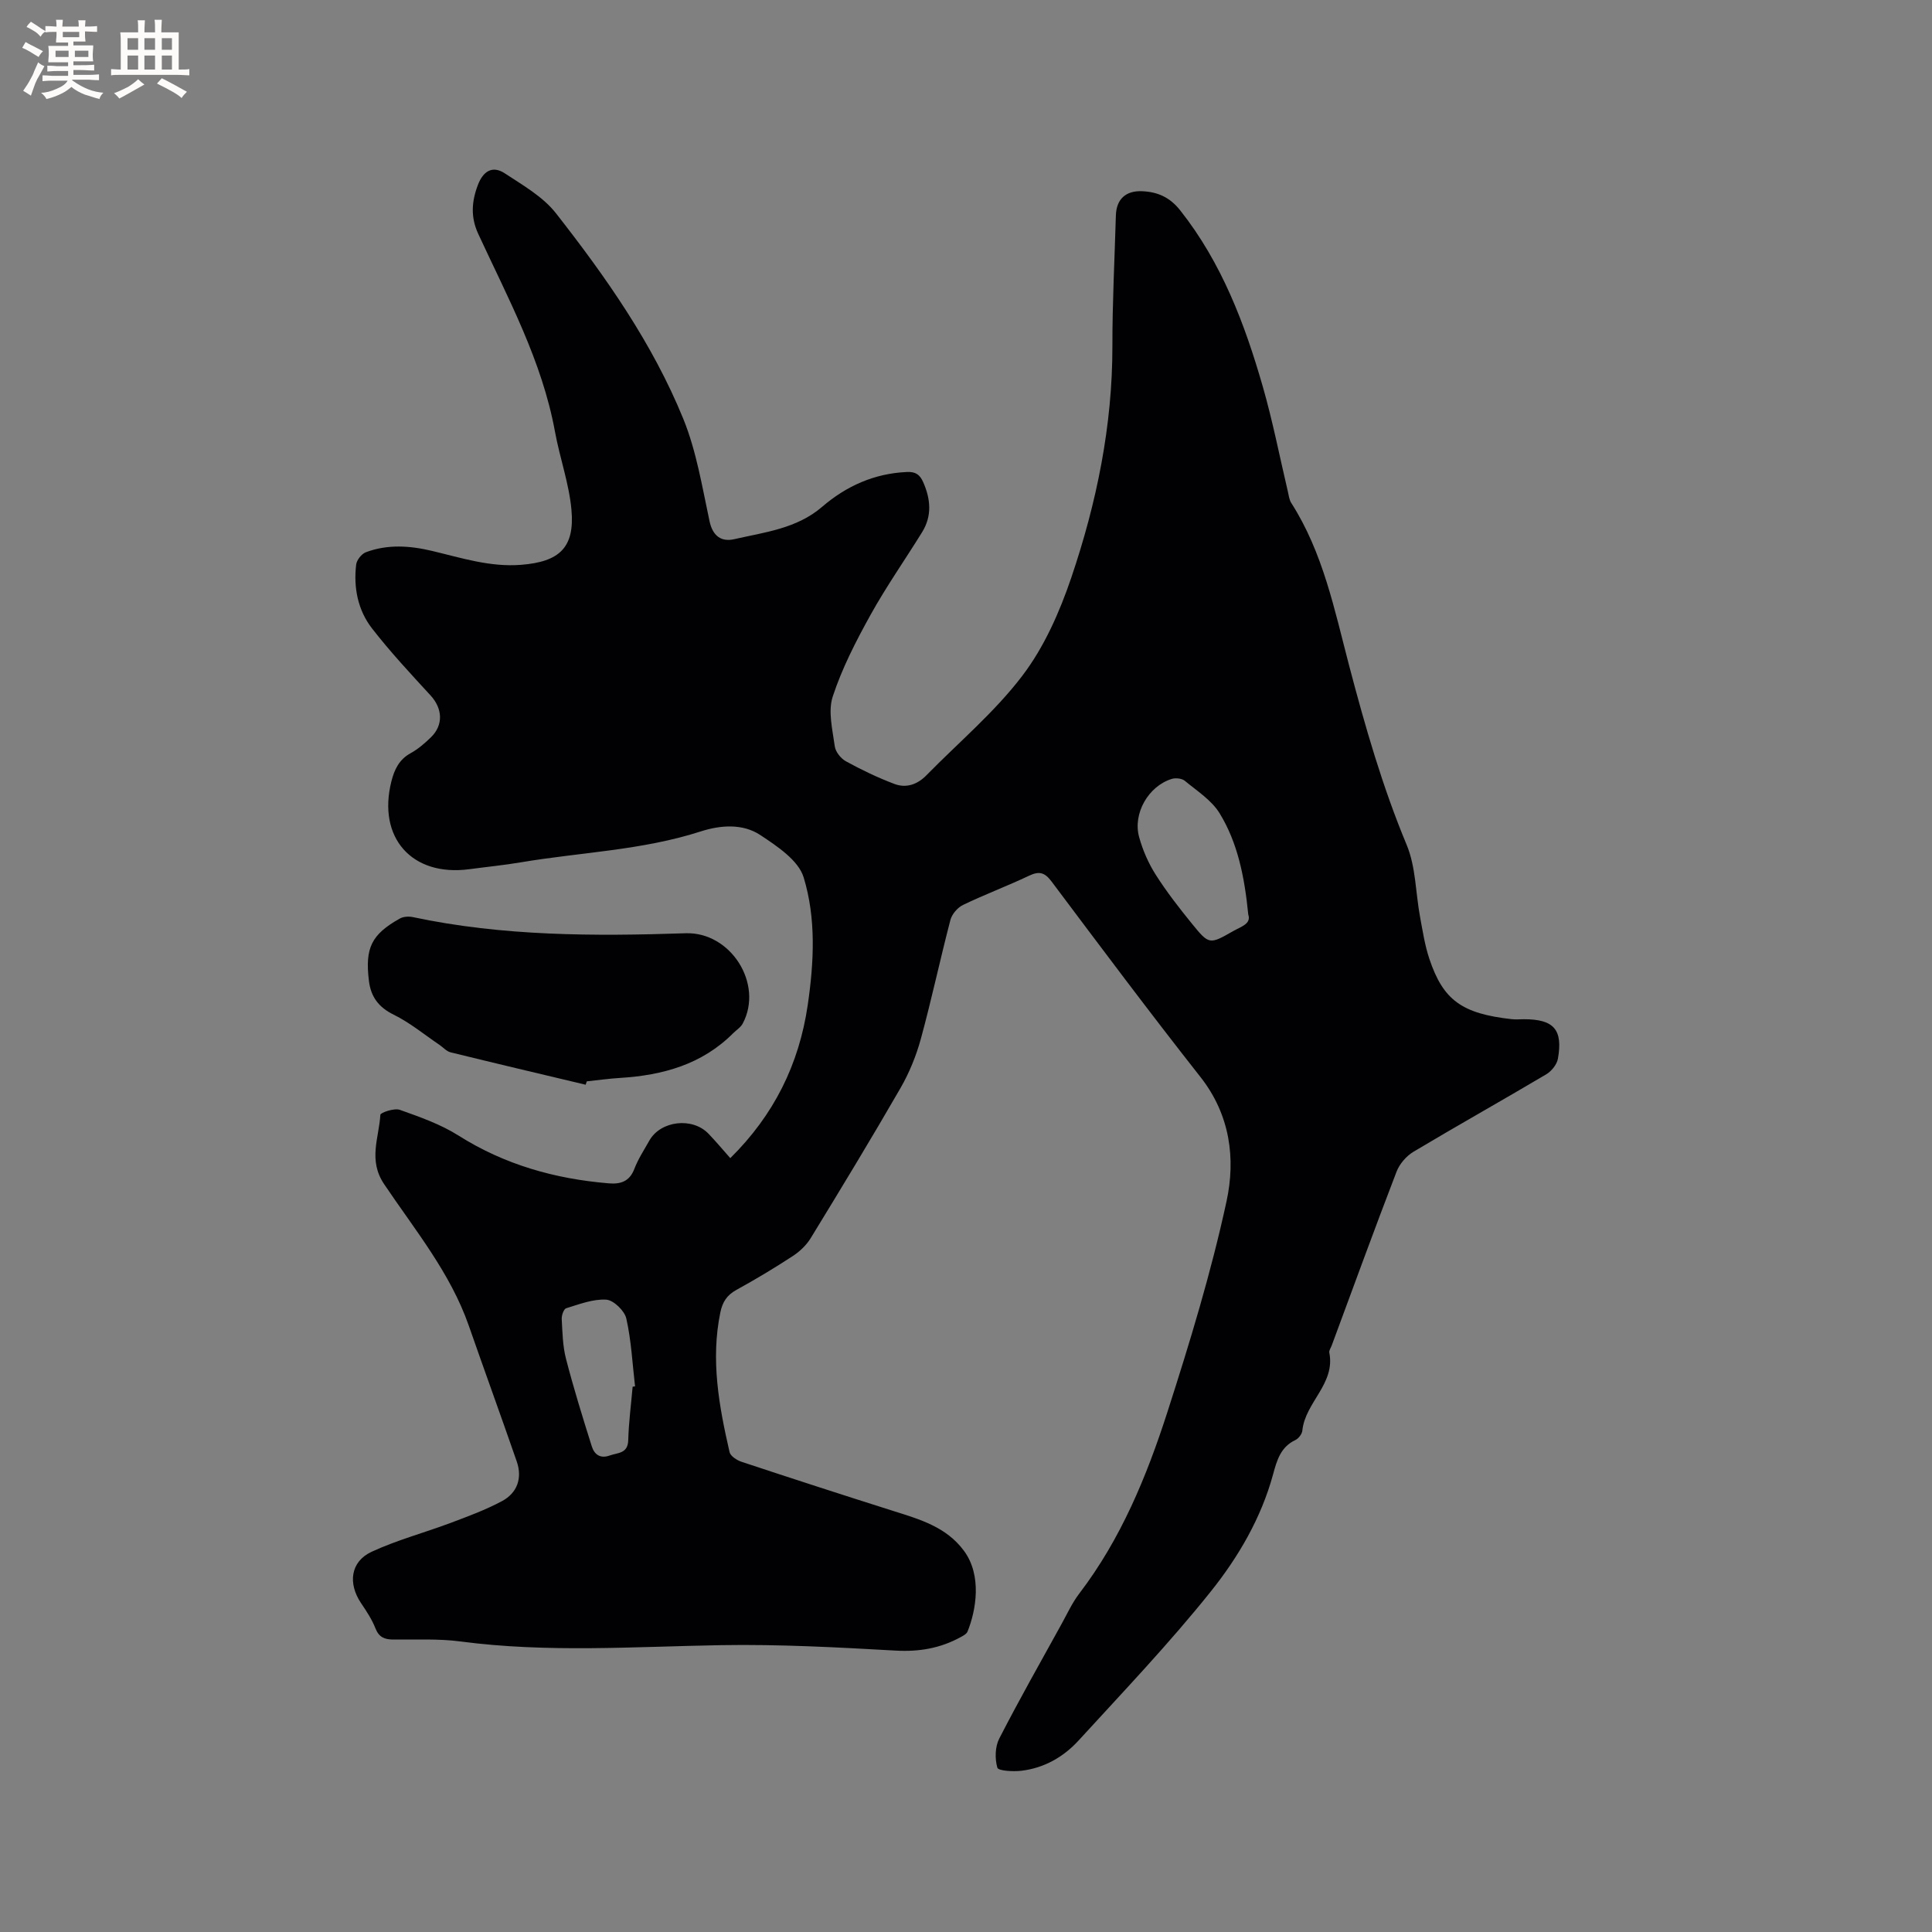 <svg enable-background="new 0 0 400 400" viewBox="0 0 400 400" xmlns="http://www.w3.org/2000/svg"><rect x="0" y="0" width="400" height="400" fill="#808080" stroke="none"/><path d="m151.2 239.78c9.04-8.93 14.23-19.42 16.03-31.68 1.3-8.9 1.76-17.95-.85-26.47-1.09-3.53-5.49-6.44-8.96-8.74-3.67-2.43-8.28-2.06-12.35-.75-12.11 3.91-24.79 4.3-37.2 6.39-3.55.6-7.14.95-10.71 1.43-11.89 1.58-19.07-6.53-16.12-18.21.61-2.41 1.59-4.5 3.96-5.8 1.56-.86 2.96-2.07 4.24-3.32 2.61-2.55 2.37-5.96-.09-8.64-4.15-4.51-8.35-9.02-12.11-13.86-2.95-3.79-3.87-8.46-3.3-13.24.11-.94 1.11-2.21 2-2.55 4.51-1.7 9.15-1.37 13.75-.27 6.06 1.44 12 3.38 18.41 2.87 7.91-.63 11.13-3.54 10.41-11.43-.5-5.42-2.41-10.7-3.4-16.1-2.68-14.69-9.74-27.67-15.9-41-1.6-3.46-1.37-6.69-.07-10.11 1.08-2.84 2.99-4.1 5.56-2.42 3.75 2.47 7.92 4.84 10.61 8.28 10.33 13.19 20 26.95 26.36 42.56 2.72 6.69 3.9 14.05 5.43 21.18.67 3.15 2.51 4.33 5.12 3.73 6.32-1.44 12.94-2.19 18.17-6.68 5.05-4.34 10.83-6.93 17.59-7.23 1.76-.08 2.66.52 3.36 2.11 1.55 3.52 1.85 6.98-.22 10.34-3.55 5.74-7.45 11.29-10.71 17.18-3 5.41-5.88 11.01-7.8 16.86-1.01 3.07-.04 6.88.42 10.3.15 1.14 1.26 2.54 2.31 3.11 3.23 1.77 6.58 3.38 10.02 4.68 2.44.93 4.77.14 6.66-1.8 6.68-6.82 14.11-13.05 19.84-20.59 4.52-5.93 7.72-13.19 10.14-20.32 5.25-15.49 8.53-31.45 8.51-47.96-.01-9.01.46-18.02.72-27.02.1-3.38 2.05-5.17 5.45-5.02 3.21.14 5.73 1.26 7.86 3.95 8.6 10.87 13.38 23.51 17.13 36.58 2.04 7.11 3.46 14.4 5.16 21.61.19.82.28 1.73.72 2.41 6.58 10.3 8.94 22.1 11.97 33.65 3.31 12.6 6.89 25.07 11.92 37.14 1.9 4.56 1.84 9.93 2.77 14.92.54 2.91.99 5.87 1.92 8.66 2.87 8.59 6.76 11.35 17.06 12.5.84.09 1.7.01 2.54.01 6.16 0 8.09 2.13 7.02 8.17-.21 1.21-1.34 2.6-2.44 3.25-9.11 5.4-18.36 10.58-27.45 16.01-1.48.88-2.89 2.51-3.51 4.11-4.6 11.95-8.98 23.99-13.43 36-.18.5-.59 1.04-.5 1.49 1.29 6.47-5.01 10.3-5.58 16.13-.07.71-.78 1.65-1.44 1.96-3.05 1.44-3.83 4.18-4.62 7.1-2.46 9.04-7.18 17.11-12.89 24.25-8.58 10.73-18.1 20.72-27.39 30.87-3.13 3.42-7.16 5.71-11.86 6.26-1.69.2-4.76.02-4.95-.64-.53-1.85-.48-4.33.39-6.02 4.11-8.01 8.55-15.84 12.9-23.72 1.18-2.13 2.2-4.39 3.67-6.31 8.62-11.29 13.95-24.24 18.24-37.55 4.63-14.39 9.06-28.91 12.25-43.66 1.91-8.82.76-17.91-5.4-25.74-10.49-13.32-20.65-26.91-30.83-40.48-1.45-1.93-2.59-2.17-4.68-1.18-4.49 2.13-9.17 3.88-13.65 6.04-1.12.54-2.28 1.89-2.6 3.08-2.14 8.19-3.9 16.48-6.13 24.65-.96 3.51-2.39 7.01-4.2 10.16-6.03 10.46-12.3 20.79-18.6 31.09-.89 1.46-2.27 2.77-3.71 3.71-3.81 2.49-7.73 4.84-11.71 7.03-1.95 1.08-2.85 2.51-3.29 4.64-2.03 9.83-.28 19.4 1.91 28.93.19.83 1.53 1.69 2.51 2.01 10.44 3.46 20.9 6.85 31.39 10.17 5.47 1.73 10.97 3.29 14.63 8.25 3.76 5.09 2.52 12.31.74 16.71-.2.5-.89.87-1.43 1.16-4.19 2.3-8.56 3.06-13.43 2.79-12.04-.68-24.11-1.33-36.15-1.13-18 .31-35.98 1.61-53.95-.76-4.6-.61-9.31-.35-13.98-.4-1.76-.02-2.92-.47-3.64-2.3-.72-1.84-1.85-3.56-2.97-5.21-2.77-4.1-2.22-8.61 2.15-10.65 5.23-2.43 10.88-3.93 16.3-5.96 3.64-1.37 7.32-2.72 10.73-4.55 3.14-1.69 4.23-4.74 3.04-8.19-3.25-9.38-6.65-18.71-9.92-28.09-3.83-10.99-11.2-19.9-17.55-29.35-3.34-4.98-1.05-9.58-.77-14.34.03-.46 2.89-1.44 4.03-1.03 4.16 1.48 8.44 2.98 12.14 5.32 9.57 6.05 20.01 8.98 31.14 9.9 2.36.2 4.27-.36 5.26-2.96.79-2.06 2.02-3.95 3.12-5.89 2.33-4.14 8.93-4.91 12.26-1.41 1.48 1.54 2.84 3.16 4.5 5.04zm107.24-50.44c-.78-7.84-2.19-14.83-5.92-20.94-1.66-2.72-4.68-4.64-7.23-6.75-.61-.5-1.9-.63-2.71-.38-4.82 1.5-8.09 7.17-6.73 12.06.75 2.71 1.92 5.4 3.43 7.77 2.26 3.55 4.87 6.91 7.53 10.18 3.54 4.35 3.62 4.28 8.55 1.47 1.63-.92 3.74-1.49 3.08-3.41zm-127.46 97.76c.17-.02.34-.05.5-.07-.55-4.7-.77-9.46-1.81-14.05-.36-1.6-2.64-3.8-4.15-3.9-2.73-.17-5.58.95-8.3 1.78-.51.15-.97 1.49-.92 2.26.15 2.74.2 5.56.88 8.19 1.58 6.11 3.45 12.14 5.35 18.16.51 1.6 1.69 2.6 3.69 1.88 1.69-.61 3.77-.36 3.85-3.18.1-3.7.59-7.38.91-11.07z" fill="#010103"/><path d="m121.25 224.58c-9.33-2.22-18.66-4.42-27.97-6.71-.85-.21-1.54-1.04-2.32-1.56-3.13-2.12-6.09-4.58-9.45-6.23-3.14-1.54-4.73-3.72-5.13-7.01-.83-6.81.51-9.6 6.41-12.9.72-.4 1.81-.47 2.65-.3 18.67 3.97 37.58 3.98 56.52 3.35 9.31-.31 16.18 10.47 11.81 18.7-.42.79-1.31 1.33-1.97 1.99-6.45 6.47-14.57 8.71-23.38 9.26-2.32.14-4.62.47-6.93.71-.09.23-.16.47-.24.7z" fill="#010103"/><g fill="#fcfbfa"><path d="m6.8 9.5c.6.3 1.3.7 2.1 1.1-.4.4-.7.8-.9 1.2-.7-.4-1.3-.8-1.8-1.1s-1.1-.6-1.6-.8c.2-.4.5-.8.7-1.2.4.2.8.5 1.5.8zm.9 6.9c-.3.6-.5 1.1-.7 1.7s-.4 1.1-.6 1.7c-.6-.4-1.1-.7-1.6-1 .7-1 1.2-1.8 1.5-2.4.3-.5.6-1.1.8-1.7.3-.6.5-1.2.8-1.8.3.3.8.6 1.3.8-.7 1.3-1.2 2.2-1.5 2.7zm.1-11c.4.3 1 .7 1.7 1.1-.5.2-.8.6-1.1 1.1-.5-.6-1-1-1.4-1.2s-.9-.6-1.5-.8c.2-.4.5-.7.9-1.1.5.3.9.6 1.4.9zm10.5 13.1c1 .4 2 .6 3.1.7-.4.4-.7.8-.8 1.3-.9-.2-1.9-.6-3-.9-1-.4-2-.9-2.8-1.6-.5.4-1.1.9-1.9 1.3s-1.9.9-3.3 1.2c-.1-.3-.5-.8-1.1-1.3 1 0 2.1-.3 3.2-.8 1.2-.5 1.9-1 2.3-1.7h-3.2c-.4 0-1 0-2 .1v-1.2c1 0 1.7.1 2 .1h3.3v-1h-2.3c-.2 0-.9 0-2 .1v-1.2c1.2 0 1.9.1 2 .1h2.3v-.8h-4.1c0-.7.1-1.2.1-1.6 0-.5 0-1.1-.1-1.8h4.1v-.7h-2.5c0-.6.1-1.1.1-1.6v-.6h-.5c-.4 0-1 0-1.8.1v-1.3c1.2 0 1.9.1 2.1.1h.2c0-.3 0-.8-.1-1.4h1.4c0 .6-.1 1-.1 1.4h3.4c0-.4 0-.8-.1-1.3h1.5c0 .4-.1.9-.1 1.3.7 0 1.5 0 2.5-.1v1.2c-1 0-1.8-.1-2.5-.1v.6c0 .3 0 .8.1 1.5h-2.5v.8h4.1c0 .7-.1 1.3-.1 1.8s0 1 .1 1.5h-4.1v.8h1.4c.8 0 1.8 0 2.9-.1v1.2c-1 0-1.9-.1-2.8-.1h-1.5v1h3.2c.3 0 1 0 2.1-.1v1.2c-1.1 0-1.8-.1-2.1-.1h-3.4l-.1.1c1.4 1 2.4 1.5 3.4 1.9zm-4.1-6.7v-1.3h-2.7v1.3zm2.2-4.1v-1.1h-3.4v1.1zm1.9 4.1v-1.3h-2.8v1.3z"/><path d="m37 6.7v2.3 5.4c1 0 1.8 0 2.2-.1v1.3c-.6 0-1.5-.1-2.5-.1h-11.9c-.7 0-1.3 0-1.8.1v-1.3c.5 0 1.1.1 2 .1v-5.2c0-1 0-1.8-.1-2.5h3.7c0-1.3 0-2.1-.1-2.5h1.5c0 .4-.1 1.3-.1 2.5h2.2c0-1.2 0-2.1-.1-2.6h1.5c0 .4-.1 1.3-.1 2.6zm-12.3 13.7c-.3-.4-.7-.8-1.1-1.1 1.1-.4 2.1-.9 2.9-1.3.8-.5 1.5-1 2.1-1.6.4.4.9.8 1.3 1.1-2.5 1.4-4.2 2.4-5.2 2.9zm3.9-10.1v-2.4h-2.2v2.4zm0 4.1v-2.9h-2.2v2.9zm3.5-4.1v-2.4h-2.2v2.4zm0 4.1v-2.9h-2.2v2.9zm.4 2.9 1-1.1c.6.3 1.4.7 2.5 1.3s2 1.1 2.7 1.5c-.4.4-.8.8-1.1 1.3-.8-.8-2.5-1.7-5.1-3zm3.1-7v-2.4h-2.1v2.4zm0 4.1v-2.9h-2.1v2.9z"/></g></svg>